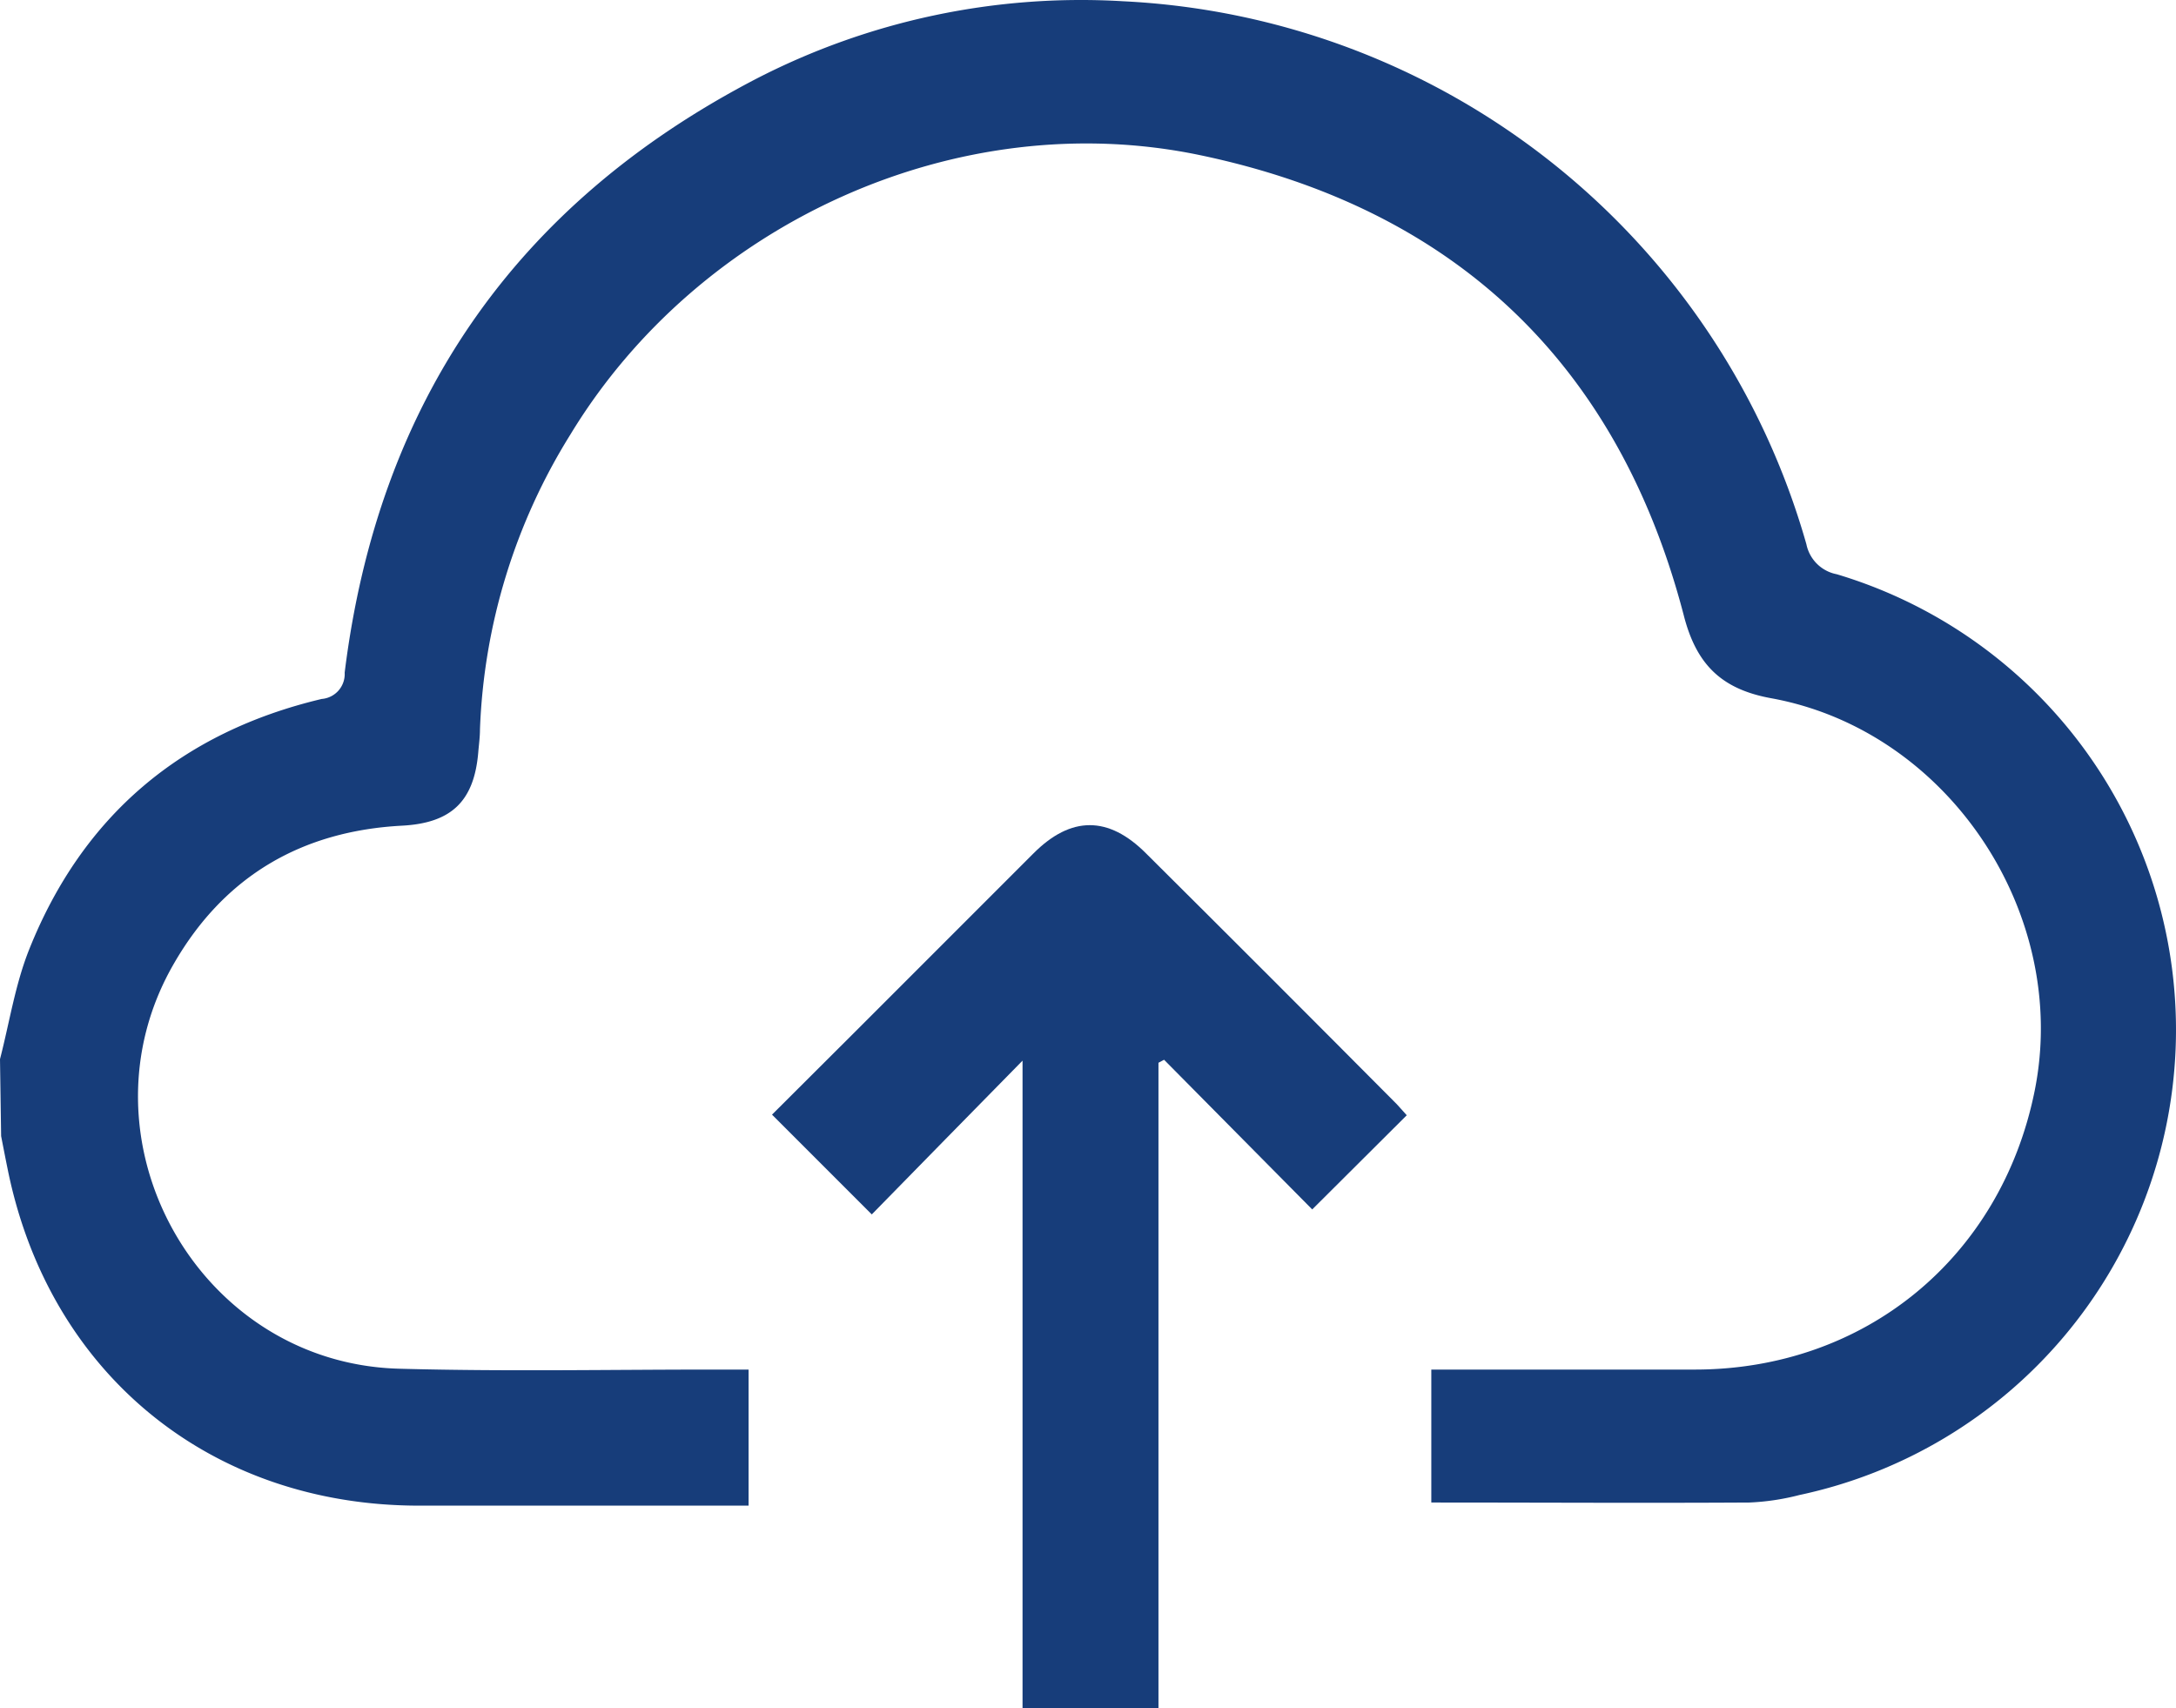 <?xml version="1.0" encoding="UTF-8" standalone="no"?>
<svg
   id="Layer_1"
   data-name="Layer 1"
   viewBox="0 0 174.498 136.961"
   version="1.1"
   sodipodi:docname="cloud_computing.svg"
   width="174.498"
   height="136.961"
   inkscape:version="1.1.1 (50ffc5b540, 2022-01-11)"
   xmlns:inkscape="http://www.inkscape.org/namespaces/inkscape"
   xmlns:sodipodi="http://sodipodi.sourceforge.net/DTD/sodipodi-0.dtd"
   xmlns="http://www.w3.org/2000/svg"
   xmlns:svg="http://www.w3.org/2000/svg"
   xmlns:rdf="http://www.w3.org/1999/02/22-rdf-syntax-ns#"
   xmlns:cc="http://creativecommons.org/ns#"
   xmlns:dc="http://purl.org/dc/elements/1.1/">
  <sodipodi:namedview
     id="namedview13"
     pagecolor="#ffffff"
     bordercolor="#666666"
     borderopacity="1.0"
     inkscape:pageshadow="2"
     inkscape:pageopacity="0.0"
     inkscape:pagecheckerboard="0"
     showgrid="false"
     inkscape:zoom="4.8101822"
     inkscape:cx="118.49863"
     inkscape:cy="90.745003"
     inkscape:window-width="2560"
     inkscape:window-height="1328"
     inkscape:window-x="0"
     inkscape:window-y="27"
     inkscape:window-maximized="1"
     inkscape:current-layer="Layer_1" />
  <defs
     id="defs4">
    <style
       id="style2">.cls-1{fill:#173d7a;}</style>
  </defs>
  <title
     id="title6">Cloud Computingdv</title>
  <g
     id="g834"
     transform="translate(-34.26,-28.959)">
    <path
       class="cls-1"
       d="m 34.26,113.88 c 0.76,-2.94 1.22,-6 2.35,-8.82 C 40.9,94.34 48.82,87.67 60.06,85 A 2,2 0 0 0 61.9,82.89 C 64.57,61.29 75.55,45.36 94.84,35.31 a 56.83,56.83 0 0 1 29.49,-6.25 60,60 0 0 1 54.79,43.54 3.07,3.07 0 0 0 2.43,2.4 38.13,38.13 0 0 1 -3,73.83 19.15,19.15 0 0 1 -4,0.6 c -8.46,0.05 -16.92,0 -25.51,0 v -10.66 h 1.86 c 6.42,0 12.84,0 19.26,0 13.68,0 24.56,-9 27.26,-22.33 2.87,-14.18 -6.91,-28.92 -21.14,-31.5 -4,-0.73 -6,-2.73 -7,-6.66 C 164,58.06 150.85,45.66 130.5,41.4 111.06,37.33 90.3,46.82 80,63.8 a 48,48 0 0 0 -7.25,23.64 c 0,0.63 -0.09,1.25 -0.14,1.87 -0.34,3.93 -2.19,5.64 -6.1,5.85 -8,0.42 -14.21,4 -18.27,11 -8.17,14 1.8,32.09 18,32.54 8.63,0.24 17.27,0.06 25.91,0.07 h 2.14 v 10.91 h -1.7 q -12.36,0 -24.72,0 c -16.77,0 -29.7,-10.62 -33,-27 -0.18,-0.88 -0.35,-1.76 -0.52,-2.63 z"
       id="path8" />
    <path
       class="cls-1"
       d="m 147.07,118.38 -7.58,7.55 -11.88,-12 -0.45,0.24 v 51.75 h -10.9 V 114 c -4.21,4.29 -8.2,8.35 -12.09,12.33 l -8,-8 7.12,-7.1 q 6.93,-6.93 13.86,-13.86 c 3,-3 6,-3 9,0 q 10.06,10 20.12,20.12 c 0.29,0.31 0.58,0.65 0.8,0.89 z"
       id="path10" />
  </g>
</svg>
